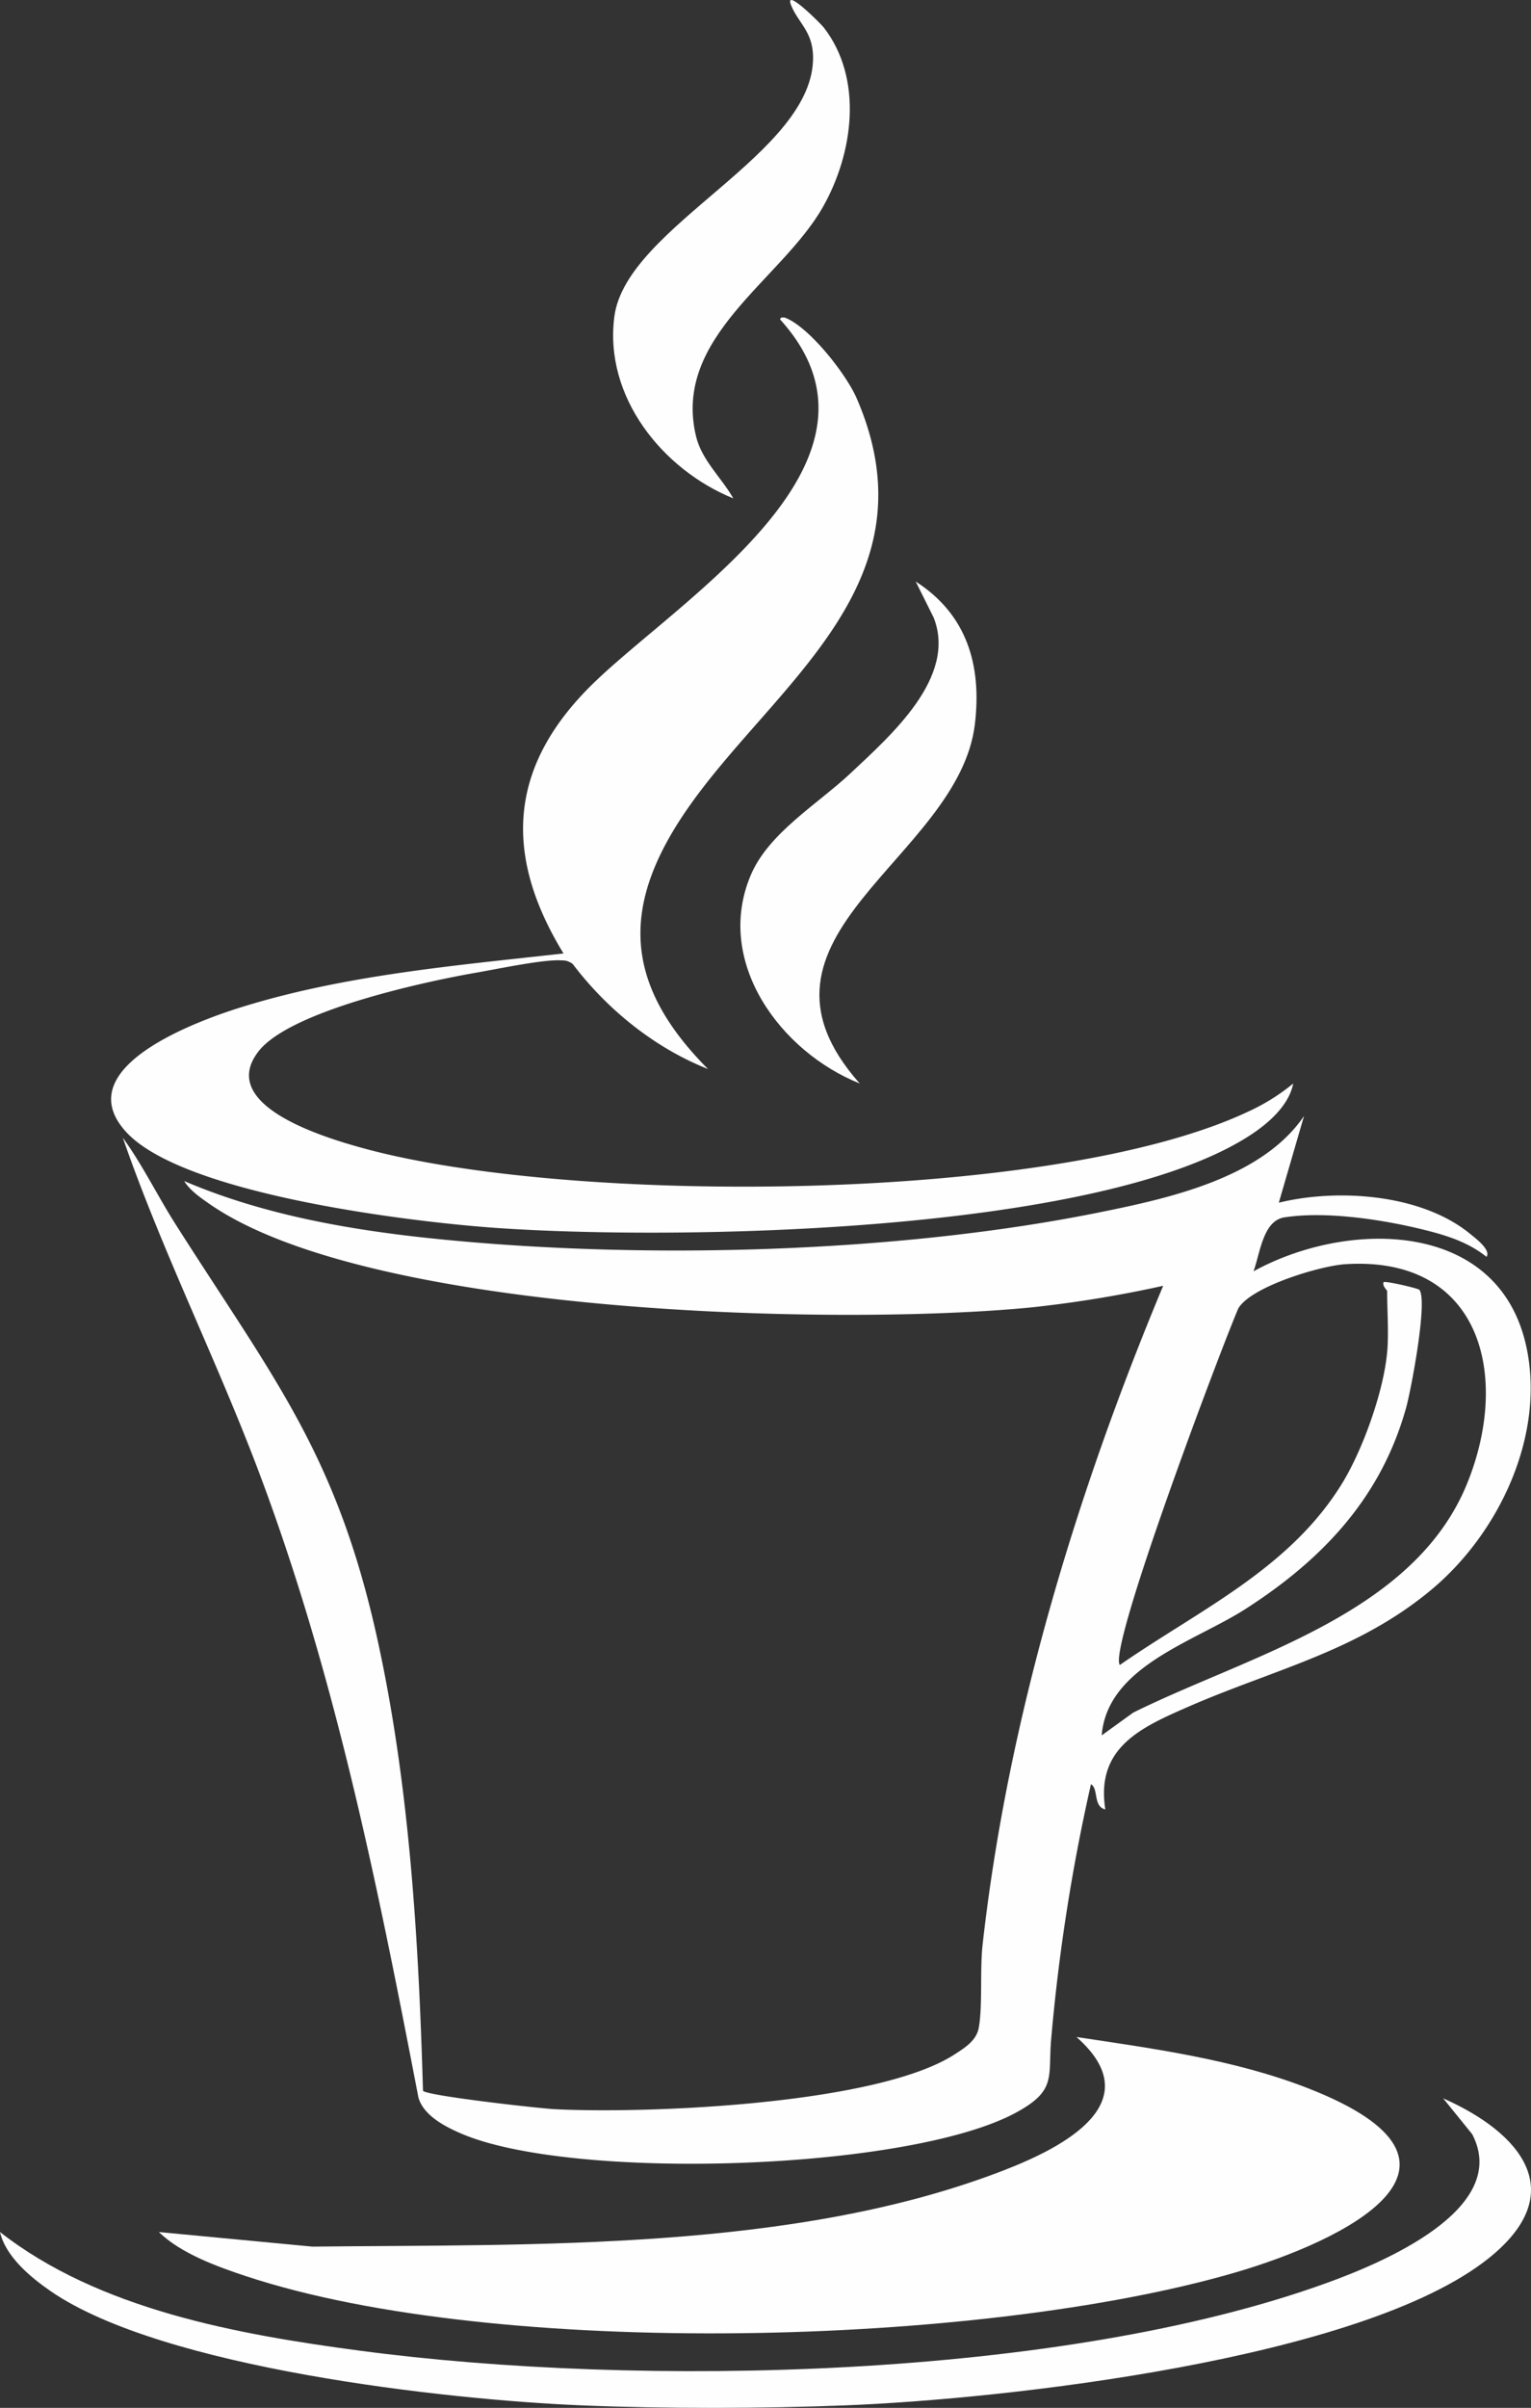 <svg xmlns="http://www.w3.org/2000/svg" width="423.604" height="665.703" viewBox="0 0 423.604 665.703"><rect x="0" y="0" width="423.604" height="665.703" fill="#333333" stroke="none"/><g transform="translate(14873 23381)"><path d="M353.828,332.51c16.359-4.01,39.461-2.4,52.88,8.571,1.523,1.246,5.886,4.472,4.588,6.4-4.7-3.758-10.1-5.625-15.864-7.118-11.74-3.037-28.14-5.64-40.053-3.8-5.955.922-6.727,9.962-8.548,14.915,26.085-14.331,67.92-14.387,75.5,20.918,5.243,24.406-7.488,51.32-26.068,66.921-20.521,17.232-43.815,22.209-67.406,32.513-13.153,5.744-25.737,11.3-23.03,28.425-3.461-.846-1.809-5.73-3.975-6.981a522.038,522.038,0,0,0-11,70.4c-.93,10.536,1.6,14.213-9.627,20.338-29.668,16.183-122.769,19.069-153.566,5.874-4.507-1.931-10.553-5.036-11.906-10.073-11.28-58.625-23-116.717-44.055-172.664-11.748-31.216-26.81-61.121-37.721-92.611,5.464,7.54,9.567,16.01,14.567,23.879C75.75,381.224,93.307,402,104.628,454.139c8.748,40.288,11.216,82.733,12.407,123.9,1.192,1.4,32.162,4.866,36.391,5.081,25.829,1.314,89.356-1.3,110.734-15.169,2.753-1.785,5.995-3.76,6.648-7.337,1.1-6.007.291-16.082,1.055-22.91,6.967-62.281,25.918-124.715,49.969-182.223a331.451,331.451,0,0,1-36.487,5.976c-53.356,5.229-183.018,2.089-227.292-28.543-2.459-1.7-5.525-3.806-7.087-6.389,21.828,9.341,45.843,13.544,69.474,15.957,57.01,5.822,127.448,4.06,183.61-7.272,19.458-3.926,45.066-9.517,56.754-26.667ZM383.8,373.948c.483-5.216,0-11.584,0-16.975,0-.307-1.379-1.407-1-2.489.493-.423,9.557,1.709,9.89,2.089,2.439,2.789-2.245,27.632-3.635,32.614-6.93,24.846-23.06,41.891-44.324,55.571-14.262,9.174-38.349,15.9-39.907,35.021l8.7-6.282c31.911-15.838,77.666-27.007,92.437-63.423,12.023-29.64,3.88-62.9-33.652-60.57-7,.434-26.19,6.2-29.7,12.26-4.736,10.98-36.116,93.953-32.772,98.554,21.93-15.212,46.8-26.44,61.38-50,5.791-9.359,11.562-25.437,12.574-36.366" transform="translate(-14873 -23381)" fill="#fefefe"></path><path d="M233.876,665.011c-23.019.9-49.962.95-72.964,0C123.344,663.46,45,654.714,14.07,633.472,8.507,629.651,1.549,623.879,0,617.083c27.344,21.425,65.713,28.315,99.584,32.809,77.5,10.28,193.966,7.982,267.744-18.813,14.72-5.346,50.833-20.206,40.025-41.017l-8.049-9.933c21.467,9.487,35.506,26.051,12.4,44.359-35.054,27.778-133.325,38.788-177.829,40.523" transform="translate(-14873 -23381)" fill="#fefefe"></path><path d="M43.97,617.092l42.437,4.026c61.458-.678,133.725,1.36,191.714-21.244,16.064-6.261,40.21-18.668,19.725-36.7,21.555,3.245,43.813,6.231,64.215,14.222,53.559,20.976,9.618,42.187-20.473,50.935-70.161,20.4-204.06,23.893-273.394,1-8.078-2.667-18.168-6.314-24.224-12.236" transform="translate(-14873 -23381)" fill="#fefefe"></path><path d="M195.894,295.555c-14.728-5.842-27.847-16.4-37.407-29.015a4.58,4.58,0,0,0-3.066-1.022c-4.758-.383-18.143,2.444-23.68,3.4-14.189,2.453-51.464,10.519-60.2,21.736-11.789,15.133,19.035,24.066,28.983,26.8,57.3,15.72,190.637,15.276,244.657-10.048a56.7,56.7,0,0,0,12.628-7.845c-1.191,6.148-7.022,11.138-12.067,14.4-41.921,27.077-158.468,29-208.306,25.534-23.522-1.634-86.5-9.225-102.455-26.456C18.422,295.147,54.9,282.121,67.193,278.326c28.638-8.836,59.043-11.394,88.718-14.725-17.251-28.222-14.765-52.744,8.985-75.389,24.924-23.765,86-61.18,50.993-99.841-.158-.744,1.019-.67,1.478-.483,6.713,2.735,16.79,15.58,19.685,22.277,21.9,50.653-21.868,78.3-45.97,112.195-19.25,27.067-19.243,49.04,4.812,73.195" transform="translate(-14873 -23381)" fill="#fefefe"></path><path d="M202.891,137.792c-19.6-7.969-35.85-28.117-32.9-50.329,3.326-25.036,55.59-44.967,54.969-71.978C224.8,8.633,220.769,6.178,218.9,1.49c-2.116-5.29,8.261,5.135,8.96,6.031,11.082,14.2,8.246,34.879-.173,49.705-11.523,20.294-41.717,35.924-35.1,63.418,1.6,6.646,7.069,11.426,10.311,17.148" transform="translate(-14873 -23381)" fill="#fefefe"></path><path d="M237.874,299.549c-21.924-8.753-40.291-33.608-30.162-57.581,4.956-11.728,18.578-19.677,27.69-28.254,10.975-10.331,29.418-26.39,22.942-42.941l-4.984-10c14.145,9.08,18.3,23.069,16.391,39.327-4.416,37.543-68.249,58.558-31.877,99.449" transform="translate(-14873 -23381)" fill="#fefefe"></path></g></svg>